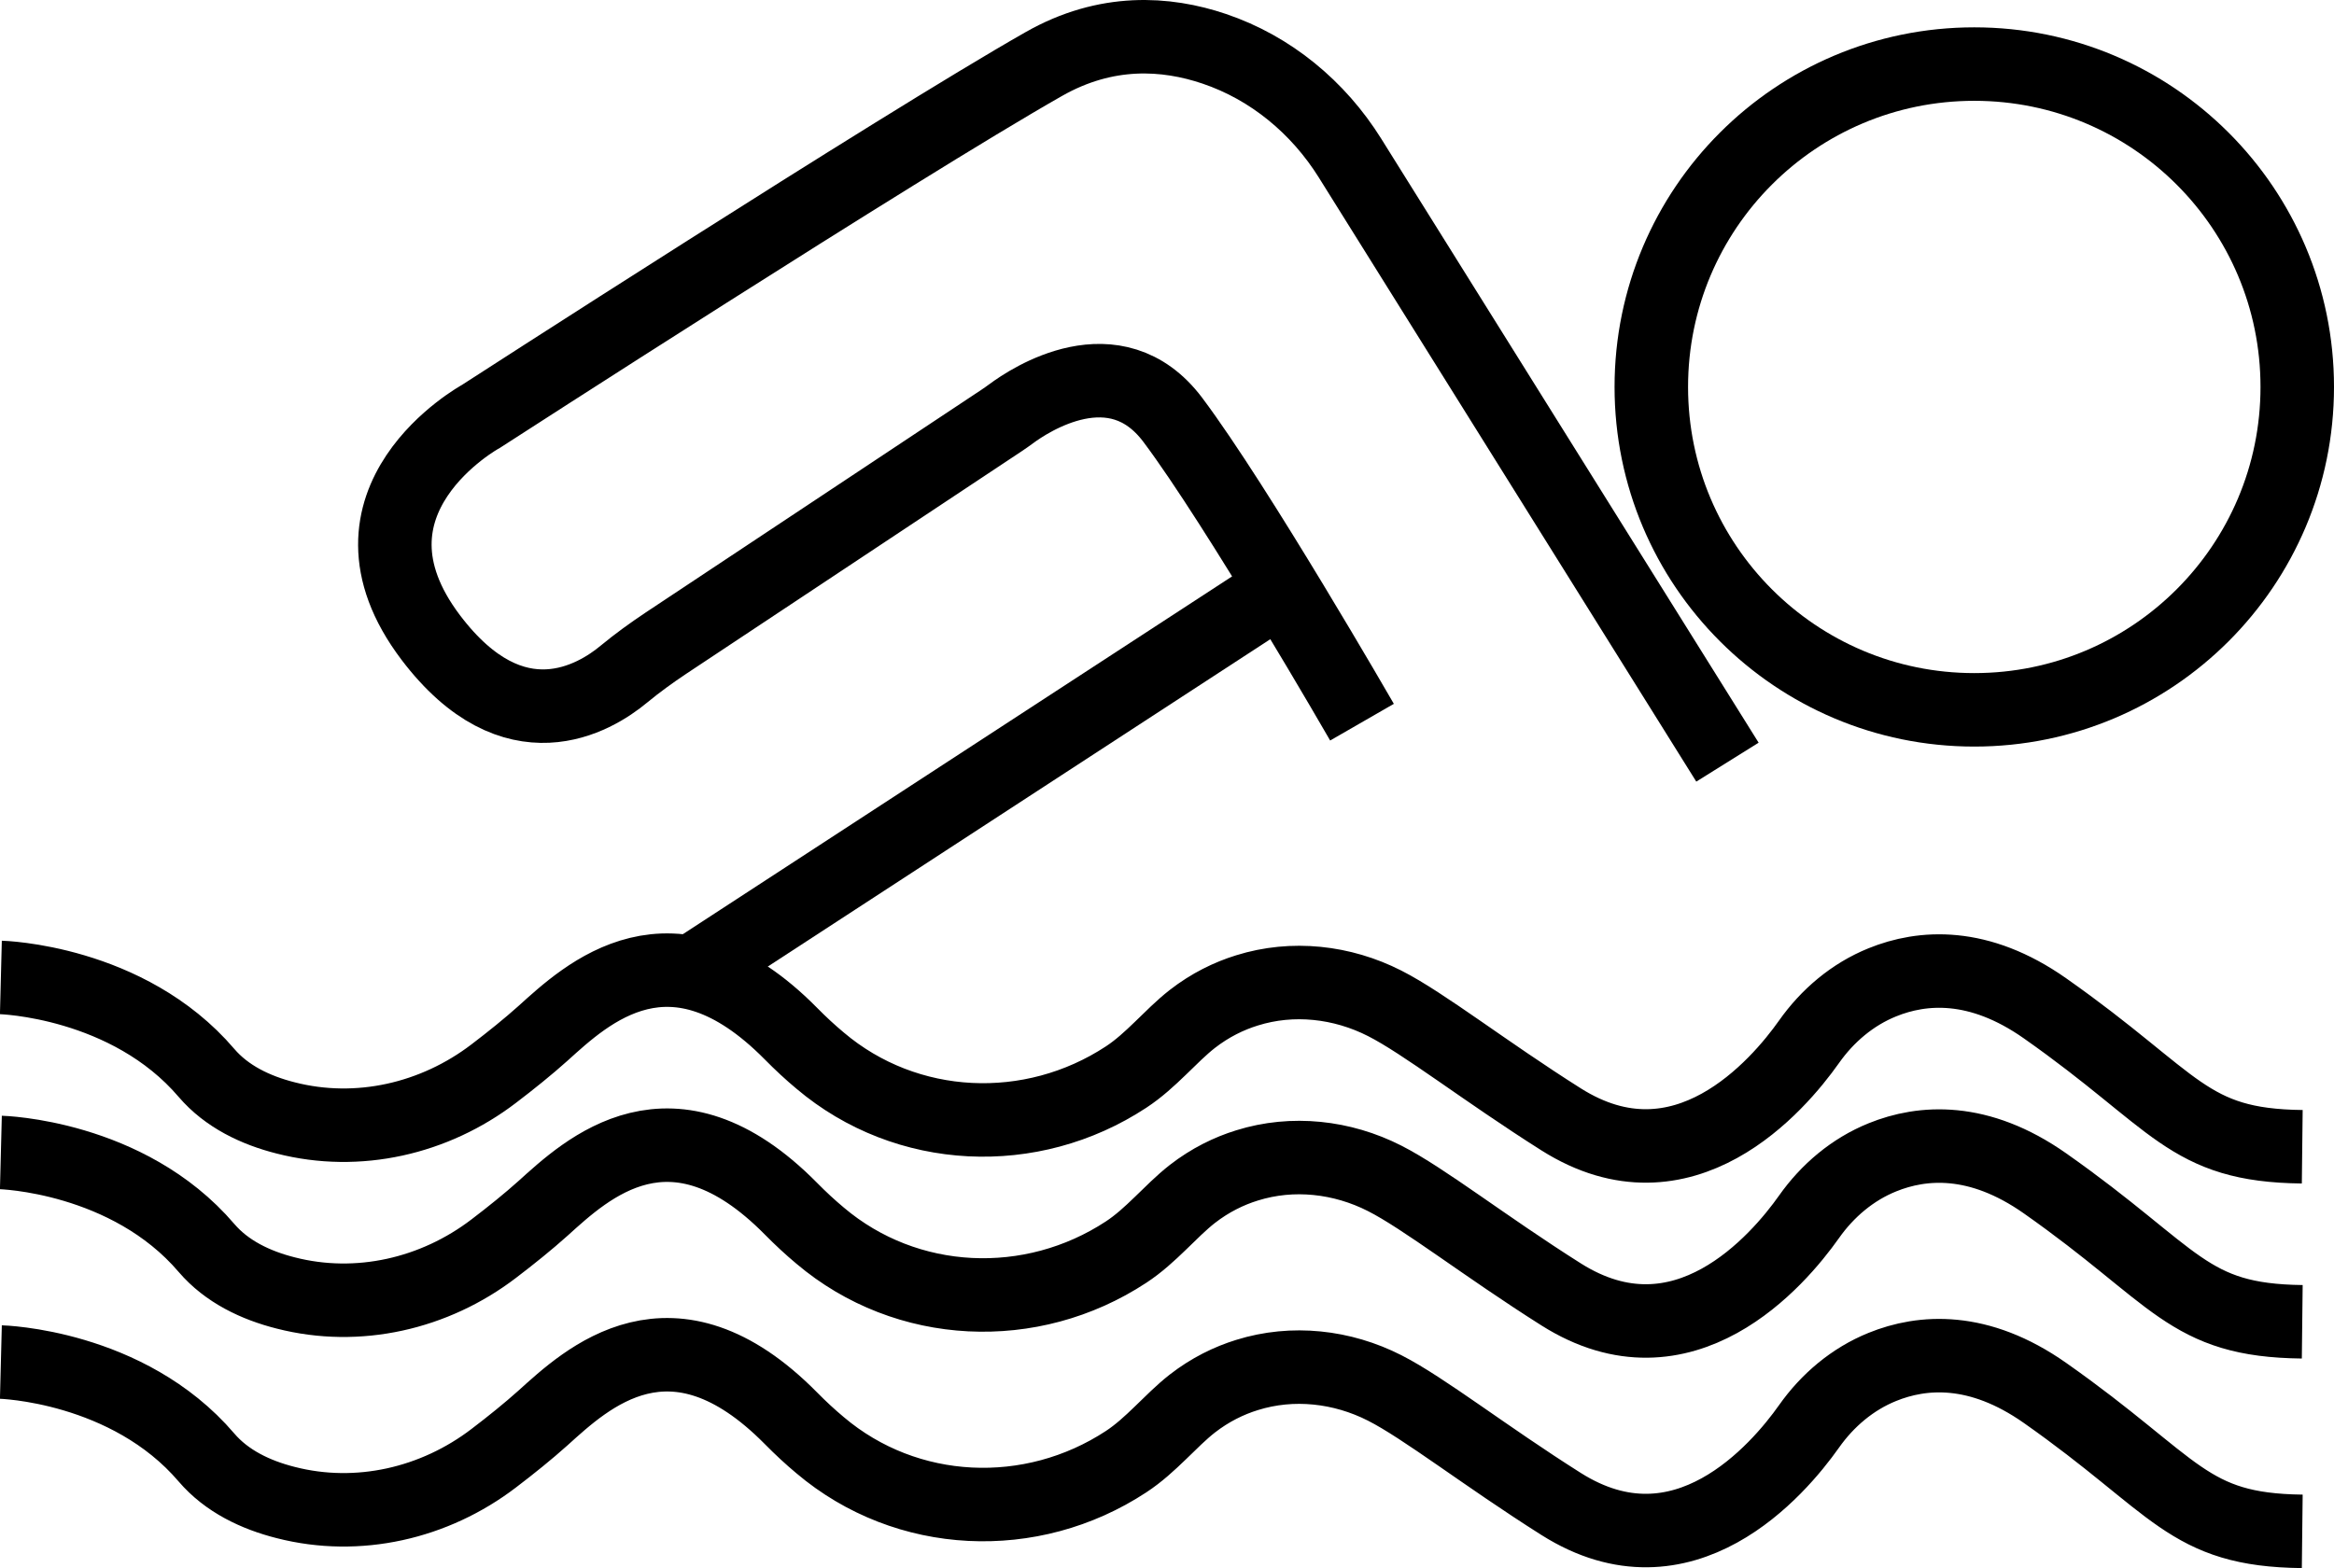 <?xml version="1.0" encoding="UTF-8"?>
<svg xmlns="http://www.w3.org/2000/svg" id="Calque_2" data-name="Calque 2" viewBox="0 0 158.77 106.72">
  <defs>
    <style>
      .cls-1 {
        fill: none;
        stroke: #000;
        stroke-miterlimit: 10;
        stroke-width: 5px;
      }
    </style>
  </defs>
  <g id="Calque_7" data-name="Calque 7">
    <g>
      <circle class="cls-1" cx="134.3" cy="26.33" r="21.97"></circle>
      <path class="cls-1" d="m117.51,51.86l-25.68-41.11c-2.15-3.44-5.38-6.13-9.23-7.43-3.28-1.11-7.35-1.38-11.6,1.04-10,5.69-38.28,23.97-38.28,23.97,0,0-10.48,5.73-3.41,15.06,5.66,7.46,11.16,4.12,13.13,2.48.92-.76,1.89-1.46,2.88-2.12l22.8-15.13c.23-.15.45-.31.67-.47,1.22-.91,7.07-4.8,10.99.42,4.39,5.85,12.87,20.57,12.87,20.57"></path>
      <line class="cls-1" x1="87.21" y1="39.99" x2="47.11" y2="66.12"></line>
      <path class="cls-1" d="m.06,66.51s8.63.22,13.99,6.5c1.37,1.6,3.33,2.54,5.39,3.06,4.91,1.26,10.12.06,14.15-3.02,1.17-.89,2.36-1.85,3.34-2.73,2.97-2.68,8.77-8.18,16.86,0,.67.68,1.34,1.3,2,1.85,5.88,4.98,14.37,5.35,20.81,1.12,1.71-1.12,3.02-2.79,4.5-3.95,1.22-.95,2.5-1.57,3.73-1.95,3.1-.97,6.47-.59,9.36.88,2.68,1.36,6.82,4.62,12.01,7.9,8.31,5.25,14.77-2.33,16.85-5.27,1.26-1.79,2.97-3.24,5-4.06,2.71-1.1,6.55-1.4,11.06,1.77,9.02,6.34,9.64,9.33,17.5,9.42"></path>
      <path class="cls-1" d="m.06,78.42s8.63.22,13.99,6.5c1.37,1.6,3.33,2.54,5.39,3.06,4.91,1.26,10.12.06,14.15-3.02,1.17-.89,2.36-1.85,3.34-2.73,2.97-2.68,8.77-8.18,16.86,0,.67.68,1.34,1.3,2,1.85,5.88,4.98,14.37,5.35,20.81,1.12,1.71-1.12,3.02-2.79,4.5-3.95,1.22-.95,2.5-1.57,3.73-1.95,3.1-.97,6.47-.59,9.36.88,2.68,1.36,6.82,4.62,12.01,7.9,8.31,5.25,14.77-2.33,16.85-5.27,1.26-1.79,2.97-3.24,5-4.06,2.71-1.1,6.55-1.4,11.06,1.77,9.02,6.34,9.64,9.33,17.5,9.42"></path>
      <path class="cls-1" d="m.06,92.68s8.63.22,13.99,6.5c1.37,1.6,3.33,2.54,5.39,3.06,4.91,1.26,10.12.06,14.15-3.02,1.17-.89,2.36-1.85,3.34-2.73,2.97-2.68,8.77-8.18,16.86,0,.67.68,1.34,1.3,2,1.85,5.88,4.98,14.37,5.35,20.81,1.12,1.71-1.12,3.02-2.79,4.5-3.95,1.22-.95,2.5-1.57,3.73-1.95,3.1-.97,6.47-.59,9.36.88,2.68,1.36,6.82,4.62,12.01,7.9,8.31,5.25,14.77-2.33,16.85-5.27,1.26-1.79,2.97-3.24,5-4.06,2.71-1.1,6.55-1.4,11.06,1.77,9.02,6.34,9.64,9.33,17.5,9.42"></path>
    </g>
  </g>
</svg>

